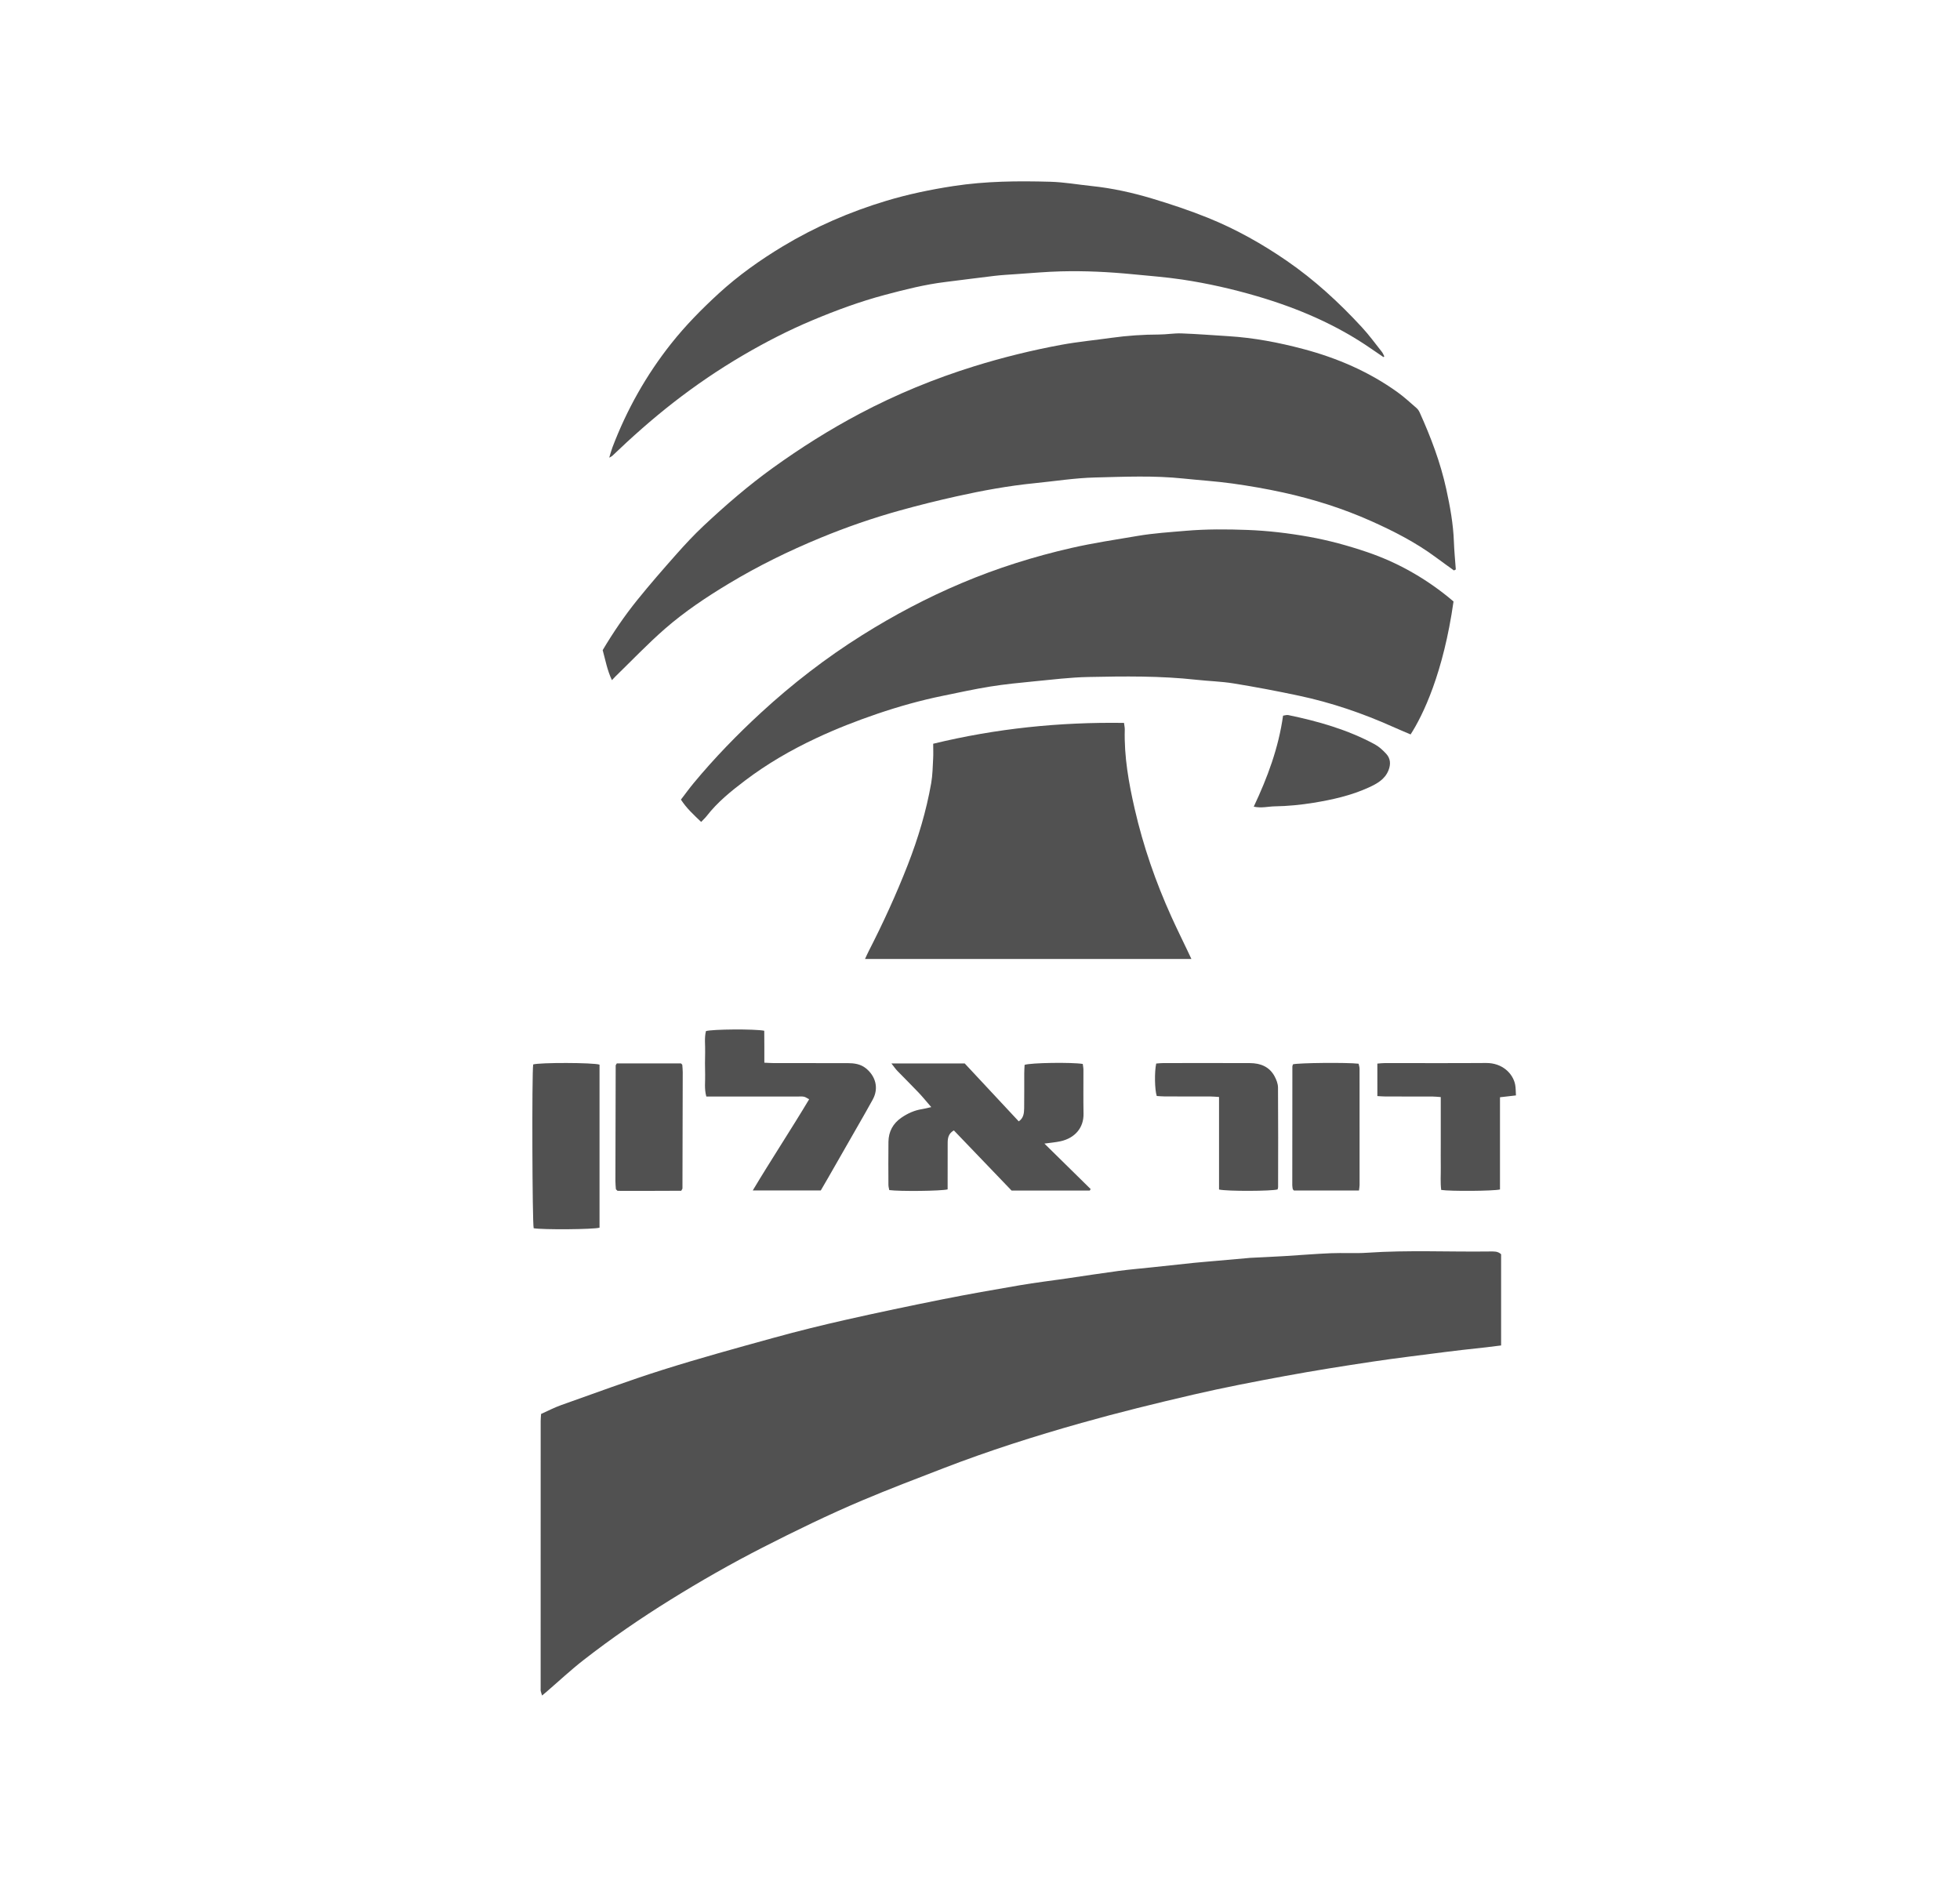 <?xml version="1.0" encoding="utf-8"?>
<!-- Generator: Adobe Illustrator 24.0.0, SVG Export Plug-In . SVG Version: 6.00 Build 0)  -->
<svg version="1.1" id="Layer_1" xmlns="http://www.w3.org/2000/svg" xmlns:xlink="http://www.w3.org/1999/xlink" x="0px" y="0px"
	 viewBox="0 0 841.89 807.53" style="enable-background:new 0 0 841.89 807.53;" xml:space="preserve">
<style type="text/css">
	.st0{fill:#515151;}
</style>
<g>
	<path class="st0" d="M644.78,538.75c0,13.03,0,25.92,0,39.18c-2.23,0.28-4.34,0.56-6.45,0.8c-3.39,0.39-6.77,0.74-10.16,1.12
		c-2.48,0.28-4.97,0.57-7.44,0.9c-10.36,1.35-20.75,2.57-31.08,4.12c-12.58,1.89-25.15,3.88-37.67,6.19
		c-13.19,2.43-26.38,4.97-39.44,8c-16.08,3.73-32.12,7.67-48,12.15c-20.08,5.66-39.97,11.99-59.45,19.52
		c-11.59,4.48-23.21,8.89-34.65,13.73c-14.62,6.18-28.88,13.13-43.02,20.35c-13.52,6.91-26.68,14.44-39.58,22.45
		c-12.8,7.95-25.2,16.47-37.08,25.72c-5.57,4.33-10.74,9.18-16.09,13.79c-0.51,0.44-1.03,0.86-1.83,1.53
		c-0.25-0.83-0.46-1.4-0.59-1.98c-0.07-0.33-0.02-0.68-0.02-1.03c0-38.29,0-76.59,0.01-114.88c0-0.9,0.1-1.81,0.18-3.06
		c2.85-1.27,5.67-2.75,8.65-3.81c14.51-5.14,28.95-10.51,43.63-15.15c15.85-5,31.9-9.41,47.93-13.83
		c10.2-2.81,20.49-5.35,30.81-7.68c13.75-3.1,27.56-6,41.38-8.76c11.03-2.2,22.12-4.15,33.2-6.04c6.72-1.15,13.49-1.96,20.24-2.94
		c7.42-1.08,14.82-2.24,22.25-3.23c4.73-0.63,9.49-1.02,14.24-1.53c5.99-0.64,11.97-1.31,17.96-1.92c3.05-0.31,6.12-0.54,9.18-0.82
		c4.75-0.42,9.51-0.84,14.26-1.26c0.23-0.02,0.45-0.05,0.68-0.07c4.89-0.25,9.78-0.46,14.67-0.75c6.7-0.4,13.39-0.97,20.09-1.25
		c5.25-0.22,10.53,0.15,15.76-0.21c17.57-1.2,35.15-0.3,52.72-0.54C641.65,537.58,643.3,537.36,644.78,538.75z"/>
	<path class="st0" d="M624.52,245.03c-2.57-1.86-5.15-3.69-7.69-5.58c-8.57-6.36-17.99-11.2-27.7-15.55
		c-12.23-5.48-24.93-9.48-37.98-12.35c-7.21-1.58-14.51-2.84-21.82-3.86c-6.97-0.97-14.02-1.4-21.03-2.14
		c-12.65-1.34-25.33-0.76-37.98-0.45c-8.61,0.21-17.2,1.59-25.79,2.44c-11.34,1.13-22.52,3.18-33.62,5.65
		c-8.22,1.83-16.4,3.86-24.51,6.12c-11.54,3.21-22.86,7.13-33.94,11.7c-13.63,5.62-26.84,12.1-39.47,19.71
		c-9.59,5.77-18.91,12-27.34,19.34c-7.47,6.52-14.33,13.74-21.45,20.66c-0.38,0.37-0.73,0.78-1.36,1.44
		c-2.06-4.35-2.8-8.7-3.97-12.9c4.5-7.57,9.38-14.73,14.82-21.48c5.43-6.74,11.13-13.27,16.88-19.76c3.71-4.18,7.53-8.29,11.6-12.11
		c9.48-8.9,19.32-17.39,29.89-25c11.86-8.54,24.19-16.32,37.13-23.17c15.79-8.36,32.21-15.11,49.24-20.4
		c12.3-3.82,24.8-6.89,37.45-9.23c7.15-1.32,14.41-1.99,21.61-3.01c6.78-0.95,13.59-1.39,20.44-1.41c3.18-0.01,6.37-0.59,9.54-0.48
		c6.71,0.24,13.4,0.78,20.1,1.19c10.95,0.67,21.66,2.71,32.24,5.52c14.58,3.87,28.24,9.75,40.52,18.58
		c2.86,2.06,5.46,4.48,8.13,6.79c0.58,0.5,1.04,1.21,1.36,1.92c4.8,10.62,8.92,21.49,11.41,32.91c1.63,7.46,3,14.94,3.27,22.61
		c0.14,3.97,0.54,7.92,0.82,11.88C625.03,244.77,624.78,244.9,624.52,245.03z"/>
	<path class="st0" d="M624.34,258.36c-4.36,30.7-13.09,48.82-18.44,57.11c-2.54-1.09-5.14-2.17-7.71-3.32
		c-12.95-5.79-26.32-10.35-40.19-13.3c-9.34-1.99-18.73-3.76-28.15-5.3c-5.26-0.86-10.65-0.97-15.96-1.56
		c-15.47-1.71-30.99-1.51-46.49-1.19c-7.72,0.16-15.42,1.12-23.12,1.86c-6.34,0.62-12.69,1.24-18.97,2.25
		c-6.85,1.1-13.63,2.6-20.42,3.99c-9.5,1.94-18.83,4.57-27.99,7.68c-8.96,3.05-17.77,6.49-26.36,10.52
		c-10.79,5.06-21.03,10.99-30.51,18.18c-5.99,4.54-11.87,9.27-16.53,15.3c-0.62,0.8-1.4,1.49-2.33,2.47c-3.14-3-6.23-5.79-8.69-9.58
		c1.84-2.39,3.62-4.87,5.57-7.21c8.91-10.74,18.63-20.74,28.88-30.17c13.45-12.37,27.89-23.53,43.38-33.25
		c13.65-8.57,27.85-16.08,42.72-22.36c15.28-6.46,31.03-11.41,47.16-15.1c9.41-2.15,18.99-3.58,28.51-5.19
		c6.84-1.16,13.77-1.6,20.69-2.19c8.79-0.75,17.58-0.69,26.34-0.37c8.85,0.33,17.67,1.37,26.42,2.93c8.56,1.53,16.88,3.8,25.09,6.59
		c12.66,4.3,24.15,10.74,34.57,19.1C622.7,256.98,623.56,257.72,624.34,258.36z"/>
	<path class="st0" d="M594.25,153.39c-1.75-1.19-3.51-2.38-5.25-3.58c-14.98-10.37-31.48-17.41-48.88-22.53
		c-10.61-3.12-21.38-5.56-32.3-7.2c-7.08-1.06-14.24-1.59-21.37-2.29c-10.22-1-20.47-1.49-30.73-1.23
		c-6.37,0.16-12.72,0.75-19.08,1.18c-3.18,0.21-6.37,0.39-9.53,0.76c-7,0.82-13.98,1.77-20.97,2.62
		c-8.84,1.07-17.44,3.26-26.02,5.54c-10.71,2.85-21.07,6.67-31.28,10.96c-10.23,4.3-20.07,9.36-29.62,14.95
		c-10.44,6.11-20.43,12.91-29.99,20.35c-9.19,7.16-17.87,14.88-26.28,22.93c-0.23,0.22-0.56,0.34-1.26,0.74
		c0.53-1.73,0.88-3.13,1.39-4.47c6.13-16.11,14.46-30.95,25.18-44.49c6.2-7.83,13.17-14.9,20.48-21.6
		c8.42-7.71,17.71-14.32,27.52-20.23c13.97-8.41,28.8-14.83,44.36-19.52c9.48-2.86,19.16-4.87,28.98-6.37
		c13.83-2.12,27.72-2.23,41.62-1.84c5.89,0.17,11.75,1.22,17.63,1.83c8.86,0.92,17.54,2.84,26.04,5.39
		c8.07,2.42,16.09,5.1,23.91,8.25c11.99,4.83,23.23,11.14,33.9,18.48c11.91,8.2,22.48,17.91,32.25,28.51
		c3.09,3.34,5.79,7.05,8.62,10.62c0.45,0.56,0.7,1.28,1.04,1.93C594.49,153.18,594.37,153.29,594.25,153.39z"/>
	<path class="st0" d="M400.84,319.47c27.05-6.56,54.19-9.35,81.96-8.95c0.13,1.1,0.35,1.97,0.33,2.83
		c-0.32,11.6,1.69,22.92,4.27,34.15c3.66,15.94,8.99,31.33,15.73,46.22c2.26,4.99,4.69,9.9,7.04,14.85
		c0.48,1.02,0.96,2.04,1.58,3.36c-46.84,0-93.36,0-140.2,0c0.61-1.31,1.06-2.34,1.57-3.34c6.2-12.1,11.86-24.43,16.8-37.1
		c4.44-11.4,7.95-23.06,10.06-35.1c0.61-3.46,0.64-7.02,0.84-10.55C400.93,323.91,400.84,321.97,400.84,319.47z"/>
	<path class="st0" d="M468.09,511.4c-11.06,0-22.12,0-33.58,0c-8.13-8.47-16.41-17.11-24.79-25.84c-2.24,1.27-2.66,3.17-2.66,5.28
		c-0.01,5.6-0.01,11.2-0.02,16.8c0,1.12,0,2.24,0,3.25c-2.77,0.73-20.63,0.91-25.07,0.3c-0.12-0.68-0.35-1.43-0.36-2.19
		c-0.03-6.17-0.06-12.35,0.01-18.52c0.05-4.4,1.93-7.9,5.58-10.4c2.67-1.83,5.54-3.14,8.77-3.65c1.23-0.19,2.44-0.52,4.04-0.88
		c-1.91-2.19-3.59-4.27-5.42-6.21c-2.99-3.15-6.09-6.19-9.11-9.31c-0.83-0.86-1.51-1.87-2.59-3.23c10.78,0,20.91,0,31.49,0
		c7.54,8.08,15.3,16.4,23.2,24.87c2.06-1.35,2.3-3.49,2.33-5.62c0.07-5.03,0.02-10.06,0.04-15.09c0-1.23,0.1-2.45,0.15-3.55
		c2.61-0.94,20.37-1.17,24.99-0.4c0.09,0.8,0.28,1.67,0.28,2.54c0.02,6.29-0.08,12.58,0.04,18.86c0.11,6.02-3.68,10.42-9.82,11.8
		c-2.21,0.49-4.48,0.66-6.98,1.01c6.67,6.56,13.26,13.04,19.86,19.53C468.33,510.98,468.21,511.19,468.09,511.4z"/>
	<path class="st0" d="M352.55,511.36c-9.74,0-19.18,0-29.22,0c7.97-13.33,16.3-25.94,24.23-39.18c-0.94-0.48-1.56-0.97-2.25-1.1
		c-0.88-0.17-1.82-0.07-2.73-0.07c-11.76,0-23.52,0-35.28,0c-1.23,0-2.46,0-3.91,0c-0.94-3.35-0.42-6.43-0.51-9.45
		c-0.09-3.2-0.08-6.4,0-9.6c0.08-3.04-0.39-6.12,0.35-9.06c2.65-0.83,21.03-0.97,25.04-0.15c0.01,2.14,0.03,4.38,0.04,6.63
		c0.01,2.26,0,4.52,0,7.09c1.54,0.07,2.76,0.16,3.98,0.17c10.62,0.01,21.24-0.01,31.86,0.02c2.77,0.01,5.48,0.38,7.74,2.19
		c4.14,3.3,5.71,8.46,2.99,13.44c-2.19,4-4.47,7.95-6.74,11.91c-4.13,7.23-8.27,14.45-12.41,21.68
		C354.71,507.64,353.67,509.41,352.55,511.36z"/>
	<path class="st0" d="M257.52,457.31c0,23.33,0,46.71,0,70.03c-2.52,0.78-24.6,0.93-28.29,0.24c-0.6-2.45-0.8-66.07-0.21-70.35
		C231.8,456.36,254.83,456.4,257.52,457.31z"/>
	<path class="st0" d="M591.62,456.86c1.21-0.09,2.21-0.22,3.2-0.22c14.51-0.01,29.02,0.07,43.53-0.04
		c6.87-0.05,11.42,4.4,12.44,9.16c0.3,1.41,0.24,2.89,0.37,4.77c-2.37,0.27-4.43,0.51-6.86,0.79c0,13.31,0,26.51,0,39.61
		c-2.9,0.69-21.2,0.82-25.25,0.2c-0.41-3.17-0.14-6.46-0.18-9.72c-0.05-3.31-0.01-6.63-0.01-9.94c0-3.31,0-6.63,0-9.94
		c0-3.3,0-6.61,0-10.29c-1.3-0.09-2.39-0.22-3.48-0.23c-6.74-0.02-13.48,0-20.22-0.02c-1.11,0-2.23-0.11-3.53-0.18
		C591.62,466.06,591.62,461.56,591.62,456.86z"/>
	<path class="st0" d="M496.63,456.84c0.93-0.07,1.92-0.2,2.92-0.2c12.44-0.01,24.89-0.05,37.33,0.01c4.47,0.02,8.35,1.49,10.59,5.66
		c0.78,1.46,1.47,3.19,1.48,4.81c0.11,14.28,0.06,28.56,0.04,42.83c0,0.33-0.15,0.66-0.22,0.96c-2.53,0.76-21.53,0.85-25.15,0.04
		c0-13.09,0-26.28,0-39.75c-1.48-0.09-2.58-0.21-3.69-0.21c-6.51-0.02-13.02,0-19.52-0.02c-1.22,0-2.44-0.13-3.54-0.19
		C495.96,468.04,495.85,460.39,496.63,456.84z"/>
	<path class="st0" d="M264.94,456.78c9.29,0,18.5,0,27.56,0c0.23,0.22,0.32,0.29,0.4,0.38c0.07,0.09,0.16,0.18,0.17,0.28
		c0.07,1.02,0.19,2.04,0.19,3.06c-0.03,16.66-0.07,33.31-0.12,49.97c0,0.2-0.19,0.39-0.52,1.01c-9.07,0.09-18.37,0.03-27.35,0.04
		c-0.39-0.36-0.49-0.43-0.56-0.52c-0.07-0.08-0.16-0.18-0.17-0.28c-0.08-1.13-0.2-2.27-0.2-3.4c0.03-16.54,0.07-33.08,0.12-49.63
		C264.46,457.5,264.65,457.3,264.94,456.78z"/>
	<path class="st0" d="M583.73,511.38c-9.56,0-18.78,0-27.95,0c-0.14-0.16-0.21-0.24-0.29-0.33c-0.07-0.09-0.18-0.17-0.2-0.26
		c-0.09-0.56-0.21-1.12-0.21-1.68c0-17,0.01-34.01,0.04-51.01c0-0.32,0.18-0.64,0.27-0.93c2.45-0.64,23.13-0.84,28.18-0.26
		c0.13,0.66,0.41,1.4,0.41,2.15c0.03,16.66,0.02,33.32,0.01,49.98C583.99,509.7,583.85,510.36,583.73,511.38z"/>
	<path class="st0" d="M538.53,346.5c5.97-12.66,10.66-25.32,12.59-39.09c0.78-0.1,1.57-0.39,2.26-0.25
		c12.87,2.67,25.46,6.25,37.1,12.54c1.86,1,3.51,2.54,4.96,4.11c1.86,2.02,1.99,4.49,0.98,7.04c-1.57,3.98-5.06,5.84-8.57,7.44
		c-7.51,3.42-15.53,5.22-23.64,6.54c-5.51,0.89-11.04,1.44-16.64,1.53C544.77,346.4,541.97,347.22,538.53,346.5z"/>
</g>
</svg>
